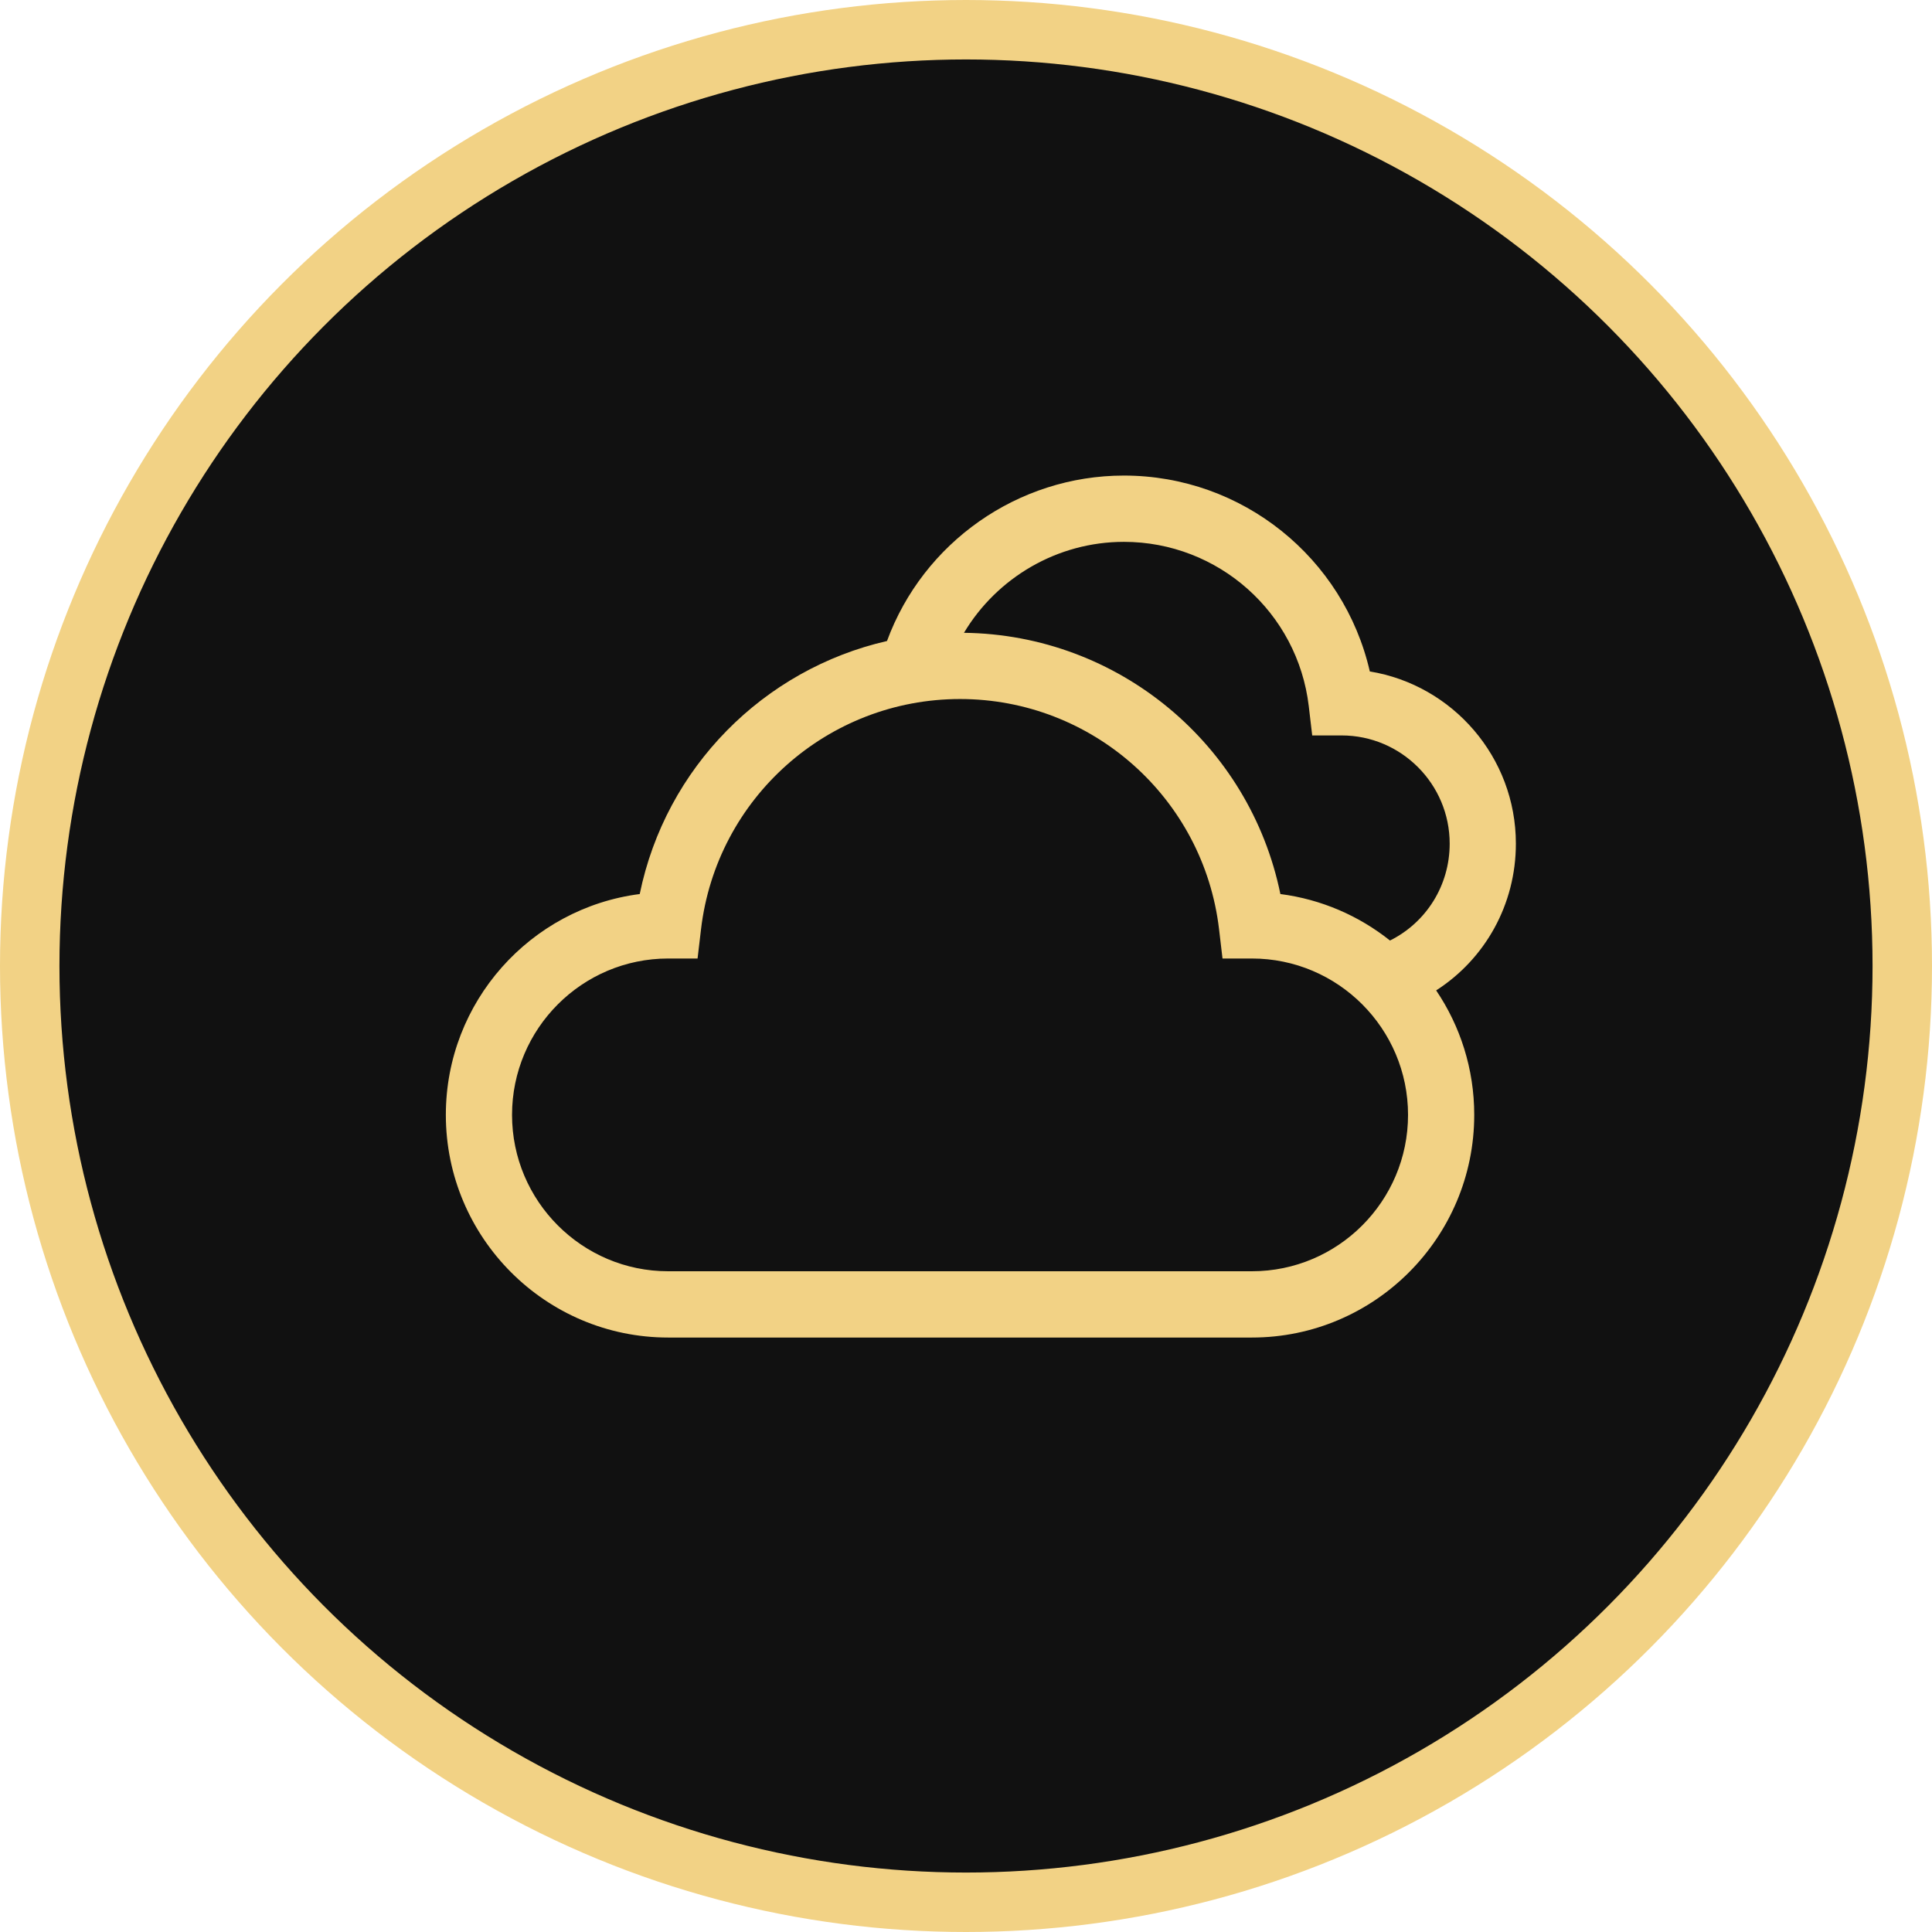 <?xml version="1.0" encoding="UTF-8"?> <svg xmlns="http://www.w3.org/2000/svg" width="65" height="65" viewBox="0 0 65 65" fill="none"><circle cx="32.5" cy="32.5" r="31.5" fill="#111111" stroke="#F2D285" stroke-width="2"></circle><path d="M51 28.384C51 25.47 48.869 23.045 46.086 22.59C45.212 18.775 41.804 16 37.812 16C34.241 16 31.058 18.256 29.842 21.566C25.692 22.515 22.394 25.82 21.523 30.079C17.849 30.551 15 33.703 15 37.509C15 41.64 18.355 45 22.479 45H42.12C46.244 45 49.599 41.64 49.599 37.509C49.599 35.959 49.126 34.517 48.318 33.321C49.967 32.262 51 30.428 51 28.384ZM37.812 18.23C40.986 18.23 43.66 20.607 44.032 23.759L44.148 24.743H45.137C47.142 24.743 48.773 26.377 48.773 28.384C48.773 29.789 47.986 31.035 46.765 31.643C45.724 30.814 44.459 30.257 43.077 30.079C42.048 25.05 37.636 21.352 32.432 21.29C33.543 19.432 35.574 18.23 37.812 18.23ZM42.12 42.77H22.479C19.583 42.77 17.227 40.41 17.227 37.509C17.227 34.608 19.583 32.248 22.48 32.248H23.469L23.585 31.264C24.106 26.848 27.853 23.518 32.3 23.518C36.746 23.518 40.493 26.848 41.014 31.264L41.13 32.248H42.119C45.016 32.248 47.372 34.608 47.372 37.509C47.372 40.41 45.016 42.77 42.12 42.77Z" fill="#F2D285"></path></svg> 